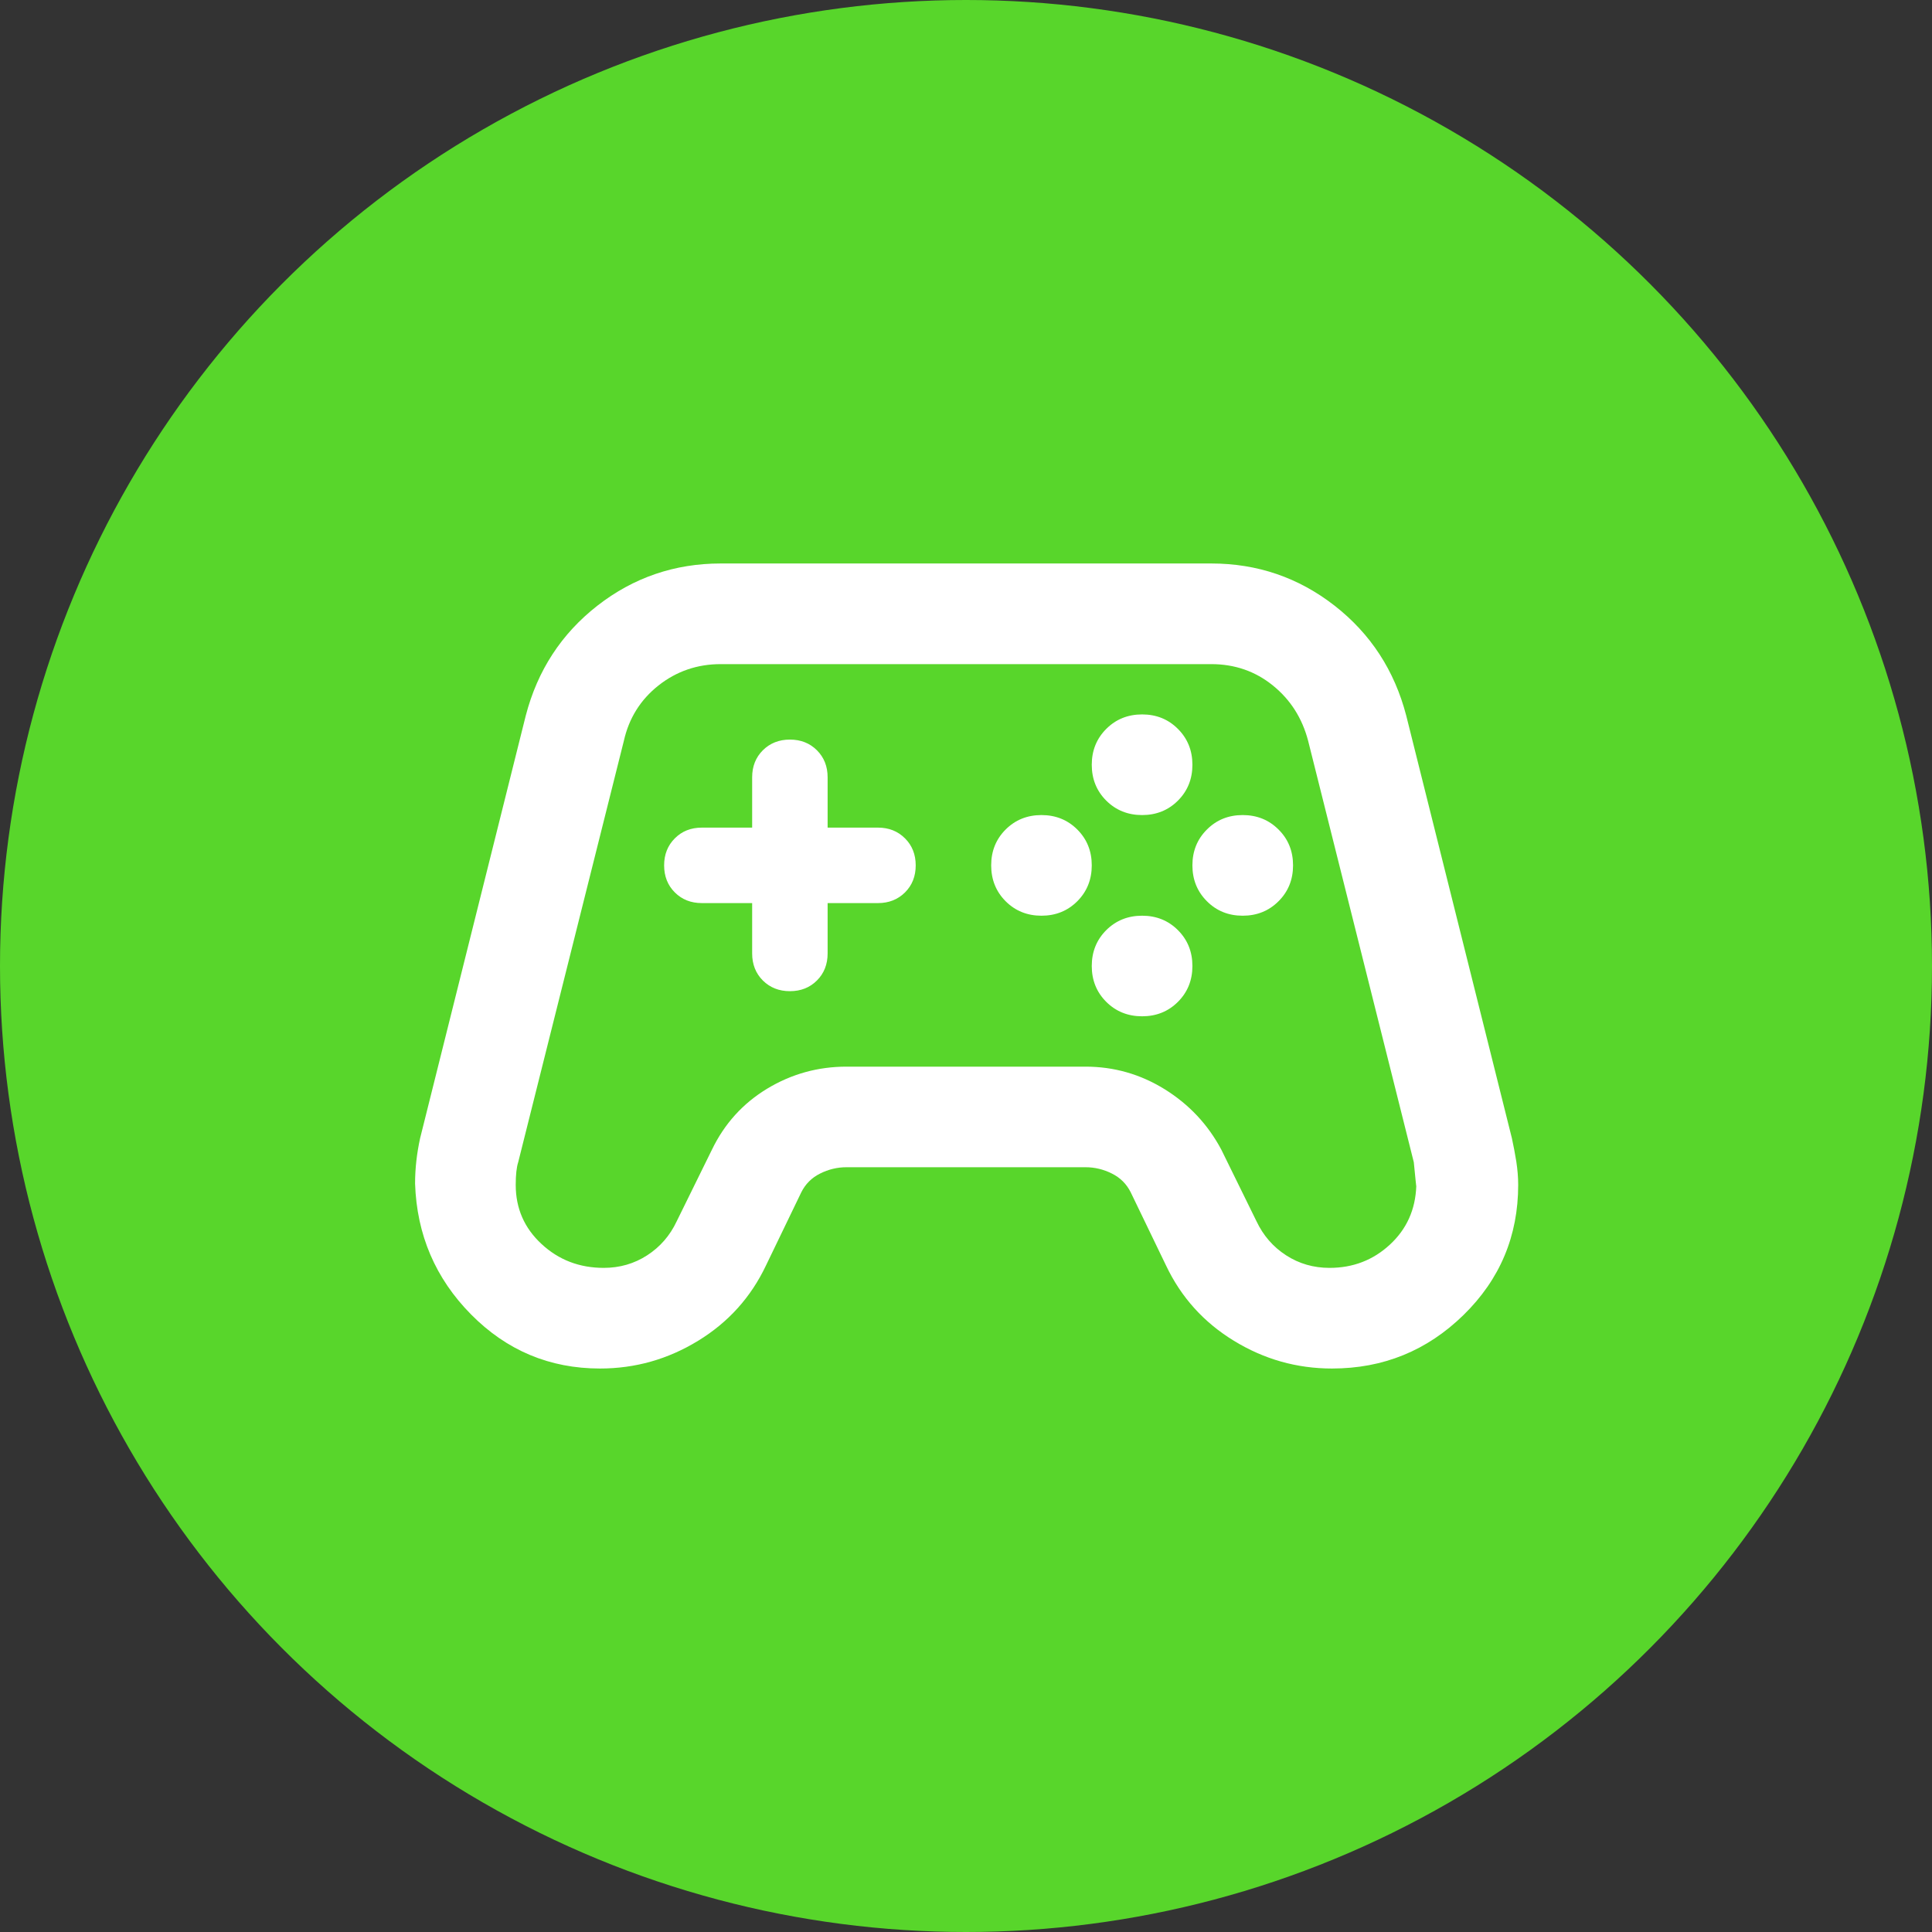 <svg width="32" height="32" viewBox="0 0 32 32" fill="none" xmlns="http://www.w3.org/2000/svg">
<rect x="0" y="0" width="32" height="32" fill="#333333" stroke="none"/>
<circle cx="16" cy="16" r="16" fill="#58D62B"/>
<path d="M9.938 22.667C9.104 22.667 8.392 22.368 7.802 21.771C7.212 21.174 6.903 20.451 6.875 19.604C6.875 19.479 6.882 19.354 6.896 19.229C6.91 19.104 6.931 18.979 6.958 18.854L8.708 11.854C8.903 11.104 9.299 10.497 9.896 10.031C10.493 9.566 11.174 9.333 11.938 9.333H20.062C20.826 9.333 21.507 9.566 22.104 10.031C22.701 10.497 23.097 11.104 23.292 11.854L25.042 18.854C25.069 18.979 25.094 19.108 25.115 19.24C25.135 19.372 25.146 19.5 25.146 19.625C25.146 20.472 24.844 21.191 24.24 21.781C23.635 22.372 22.91 22.667 22.062 22.667C21.479 22.667 20.938 22.514 20.438 22.208C19.938 21.903 19.562 21.486 19.312 20.958L18.729 19.75C18.66 19.611 18.556 19.507 18.417 19.438C18.278 19.368 18.132 19.333 17.979 19.333H14.021C13.868 19.333 13.722 19.368 13.583 19.438C13.444 19.507 13.34 19.611 13.271 19.75L12.688 20.958C12.438 21.486 12.062 21.903 11.562 22.208C11.062 22.514 10.521 22.667 9.938 22.667ZM10 21C10.264 21 10.504 20.931 10.719 20.792C10.934 20.653 11.097 20.465 11.208 20.229L11.792 19.042C12 18.611 12.306 18.274 12.708 18.031C13.111 17.788 13.549 17.667 14.021 17.667H17.979C18.451 17.667 18.889 17.792 19.292 18.042C19.694 18.292 20.007 18.625 20.229 19.042L20.812 20.229C20.924 20.465 21.087 20.653 21.302 20.792C21.517 20.931 21.757 21 22.021 21C22.41 21 22.743 20.872 23.021 20.615C23.299 20.358 23.444 20.035 23.458 19.646C23.458 19.66 23.444 19.528 23.417 19.25L21.667 12.271C21.569 11.896 21.375 11.59 21.083 11.354C20.792 11.118 20.451 11 20.062 11H11.938C11.549 11 11.205 11.118 10.906 11.354C10.608 11.59 10.417 11.896 10.333 12.271L8.583 19.25C8.556 19.333 8.542 19.458 8.542 19.625C8.542 20.014 8.684 20.34 8.969 20.604C9.253 20.868 9.597 21 10 21ZM17.25 15.167C17.486 15.167 17.684 15.087 17.844 14.927C18.003 14.767 18.083 14.569 18.083 14.333C18.083 14.097 18.003 13.899 17.844 13.74C17.684 13.58 17.486 13.5 17.25 13.5C17.014 13.5 16.816 13.58 16.656 13.74C16.497 13.899 16.417 14.097 16.417 14.333C16.417 14.569 16.497 14.767 16.656 14.927C16.816 15.087 17.014 15.167 17.25 15.167ZM18.917 13.5C19.153 13.5 19.351 13.42 19.51 13.261C19.67 13.101 19.75 12.903 19.75 12.667C19.75 12.431 19.67 12.233 19.51 12.073C19.351 11.913 19.153 11.833 18.917 11.833C18.681 11.833 18.483 11.913 18.323 12.073C18.163 12.233 18.083 12.431 18.083 12.667C18.083 12.903 18.163 13.101 18.323 13.261C18.483 13.42 18.681 13.5 18.917 13.5ZM18.917 16.833C19.153 16.833 19.351 16.753 19.51 16.594C19.67 16.434 19.75 16.236 19.75 16C19.75 15.764 19.67 15.566 19.51 15.406C19.351 15.247 19.153 15.167 18.917 15.167C18.681 15.167 18.483 15.247 18.323 15.406C18.163 15.566 18.083 15.764 18.083 16C18.083 16.236 18.163 16.434 18.323 16.594C18.483 16.753 18.681 16.833 18.917 16.833ZM20.583 15.167C20.819 15.167 21.017 15.087 21.177 14.927C21.337 14.767 21.417 14.569 21.417 14.333C21.417 14.097 21.337 13.899 21.177 13.74C21.017 13.58 20.819 13.5 20.583 13.5C20.347 13.5 20.149 13.58 19.99 13.74C19.83 13.899 19.75 14.097 19.75 14.333C19.75 14.569 19.83 14.767 19.99 14.927C20.149 15.087 20.347 15.167 20.583 15.167ZM13.083 16.417C13.264 16.417 13.413 16.358 13.531 16.24C13.649 16.122 13.708 15.972 13.708 15.792V14.958H14.542C14.722 14.958 14.871 14.899 14.99 14.781C15.108 14.663 15.167 14.514 15.167 14.333C15.167 14.153 15.108 14.004 14.99 13.886C14.871 13.767 14.722 13.708 14.542 13.708H13.708V12.875C13.708 12.694 13.649 12.545 13.531 12.427C13.413 12.309 13.264 12.25 13.083 12.25C12.903 12.25 12.754 12.309 12.635 12.427C12.517 12.545 12.458 12.694 12.458 12.875V13.708H11.625C11.444 13.708 11.295 13.767 11.177 13.886C11.059 14.004 11 14.153 11 14.333C11 14.514 11.059 14.663 11.177 14.781C11.295 14.899 11.444 14.958 11.625 14.958H12.458V15.792C12.458 15.972 12.517 16.122 12.635 16.24C12.754 16.358 12.903 16.417 13.083 16.417Z" fill="white"/>
</svg>
